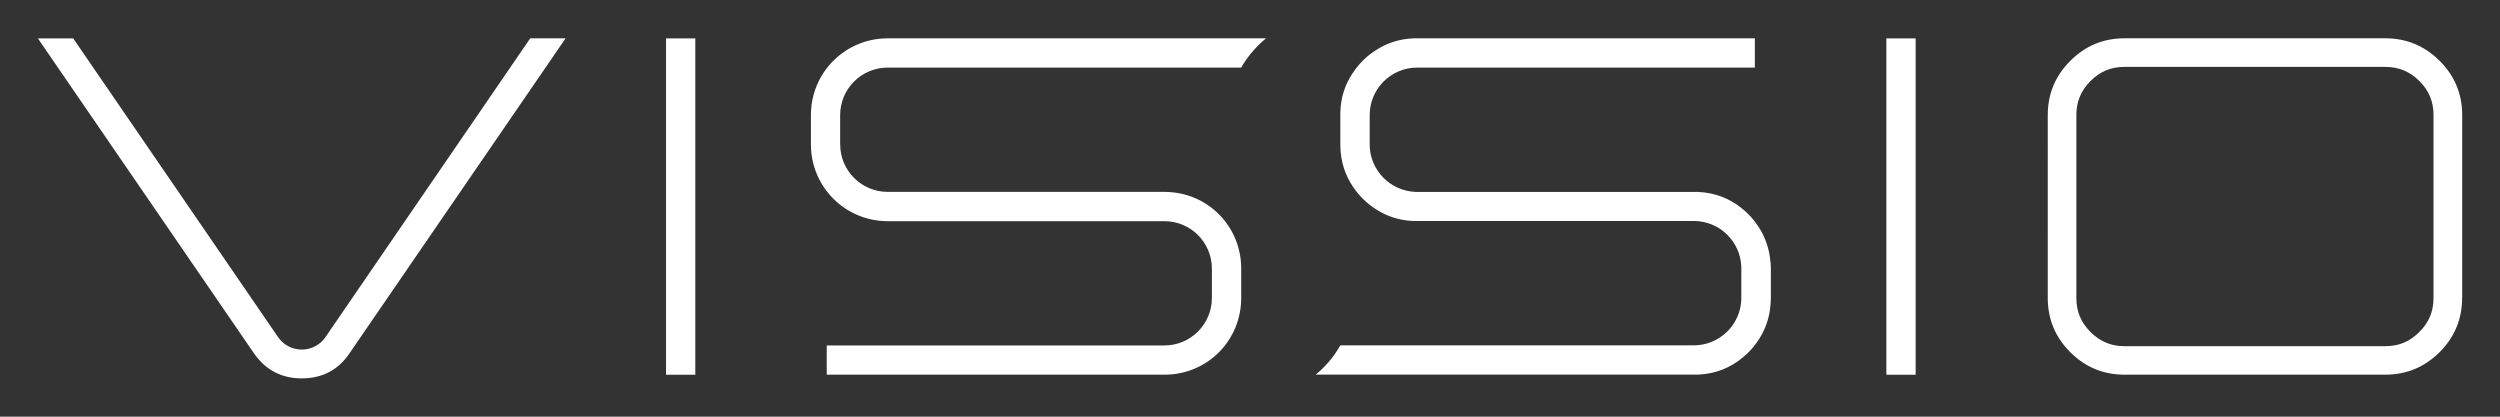<svg xmlns="http://www.w3.org/2000/svg" width="66" height="11" viewBox="-9 -2 66 11"><rect x="-9" y="-2" width="66" height="11" fill="#333333" stroke="none"/><path fill="#FFF" d="M35.72 3.838zm-8.56-2.025v.09-.864c0-.694.562-1.255 1.254-1.255H37.328v-.772h-9.02c-.374.018-.71.127-1.01.33-.23.15-.426.346-.576.574l-.003.004-.014.02-.003.004c-.194.292-.3.62-.315.982V.93l-.002.052v.881c.01.397.12.753.334 1.068.15.225.343.417.566.567.303.207.644.32 1.02.336h7.412c.683 0 1.237.545 1.254 1.223v.837c-.018.678-.572 1.223-1.254 1.223H26.386c-.07.12-.148.242-.24.355-.062.078-.127.152-.197.223-.068.07-.14.135-.214.195H35.828c.45-.02.842-.17 1.177-.45.145-.116.274-.253.382-.41.21-.296.33-.63.356-1v-.012l.003-.024c.002-.043.005-.086.005-.13V5.09c0-.04-.003-.084-.005-.127l-.003-.027-.003-.023c-.03-.352-.14-.666-.33-.95l-.007-.006-.002-.005c-.116-.174-.26-.33-.427-.46-.328-.263-.71-.406-1.148-.425h-7.449c-.677-.024-1.218-.577-1.218-1.257zm28.085 4.052V1.038c0-.36-.12-.644-.373-.898-.254-.253-.54-.374-.9-.374h-6.886c-.358 0-.642.12-.898.374-.25.253-.372.54-.372.898v4.828c0 .36.12.643.372.898.255.252.54.375.898.375h6.886c.36 0 .646-.12.9-.376.253-.254.373-.54.373-.9zm.755 0c0 .557-.198 1.035-.594 1.432-.398.396-.875.594-1.435.594h-6.885c-.558 0-1.032-.196-1.43-.593-.398-.396-.595-.875-.595-1.432V1.038c0-.557.196-1.034.596-1.432.396-.396.87-.595 1.43-.595h6.885c.56 0 1.037.2 1.436.596.396.397.594.876.594 1.433v4.825zM9.356 7.893h-.773v-8.88h.773v8.88zm32.217 0H40.8v-8.88h.773v8.88zM-.41 6.903c-.135.197-.366.326-.623.326-.262 0-.494-.132-.63-.335L-7.067-.987H-8l5.695 8.3c.31.453.734.676 1.27.676.547 0 .972-.224 1.272-.677l5.695-8.3h-.934L-.41 6.903zm13.59-5.09v.09-.864c0-.694.564-1.255 1.256-1.255h9.332c.07-.124.15-.242.244-.357.062-.077.13-.152.2-.223.068-.07.14-.133.212-.192h-9.988c-1.124 0-2.028.903-2.028 2.027v.773c0 1.123.905 2.027 2.028 2.027h7.304c.693 0 1.254.56 1.254 1.254v.77c0 .694-.56 1.257-1.254 1.257h-8.914v.772h8.914c1.136 0 2.028-.904 2.028-2.027v-.773c0-1.125-.893-2.026-2.028-2.026h-7.304c-.692 0-1.255-.562-1.255-1.253z"/></svg>